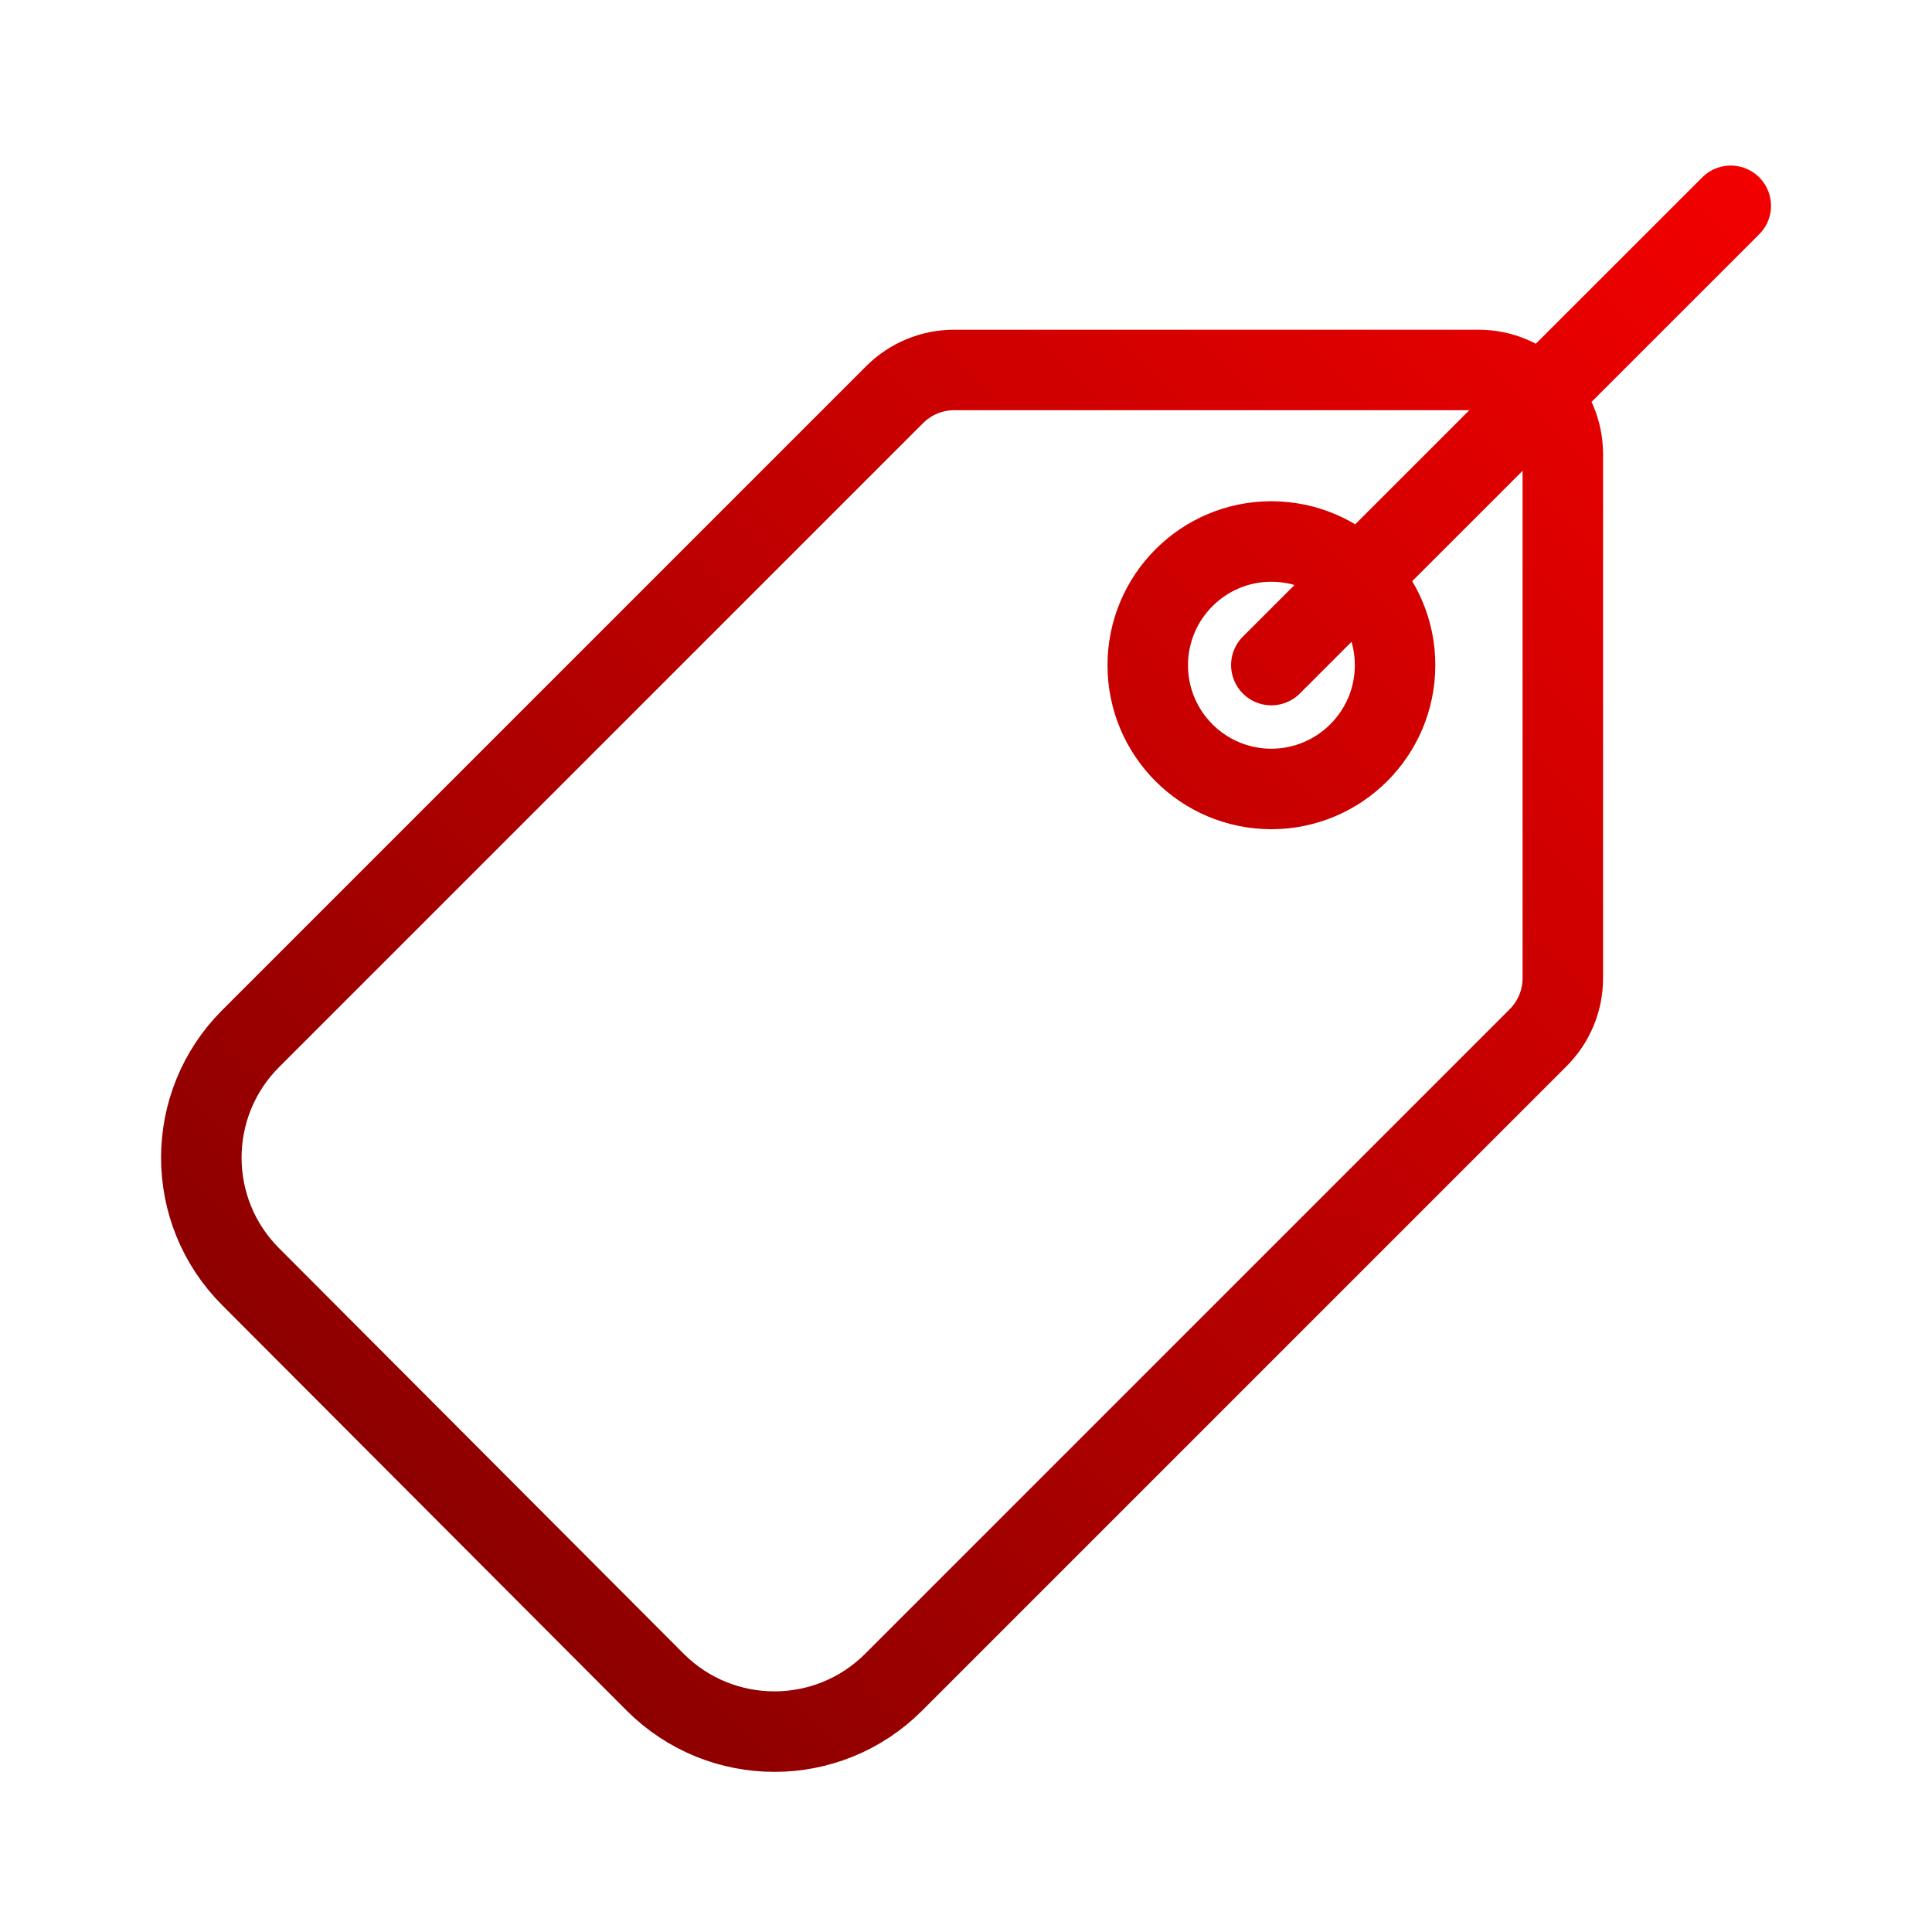 <svg height="48" viewBox="0 0 48 48" width="48" xmlns="http://www.w3.org/2000/svg" xmlns:xlink="http://www.w3.org/1999/xlink"><linearGradient id="a" gradientUnits="userSpaceOnUse" x1="42.21" x2="174.63" y1="149.84" y2="17.42"><stop offset="0" stop-color="#8e0000"/><stop offset="1" stop-color="#f30000"/></linearGradient><path d="m152.797 103.188-64 64c-6.547 6.531-17.125 6.531-23.672 0l-40.219-40.312c-6.531-6.531-6.531-17.125 0-23.656l64-64c1.562-1.562 3.688-2.453 5.906-2.453h52.141c4.609.016 8.359 3.75 8.359 8.375v52.062c0 2.266-.906 4.406-2.516 5.984zm-26.453-49.375c-6.781 0-12.281 5.516-12.281 12.297 0 6.797 5.5 12.297 12.297 12.297 6.781-.016 12.281-5.516 12.281-12.312 0-6.781-5.5-12.281-12.297-12.281zm0 12.281 45.656-45.641" fill="none" stroke="url(#a)" stroke-linecap="round" stroke-linejoin="round" stroke-width="8" transform="scale(.25)"/></svg>